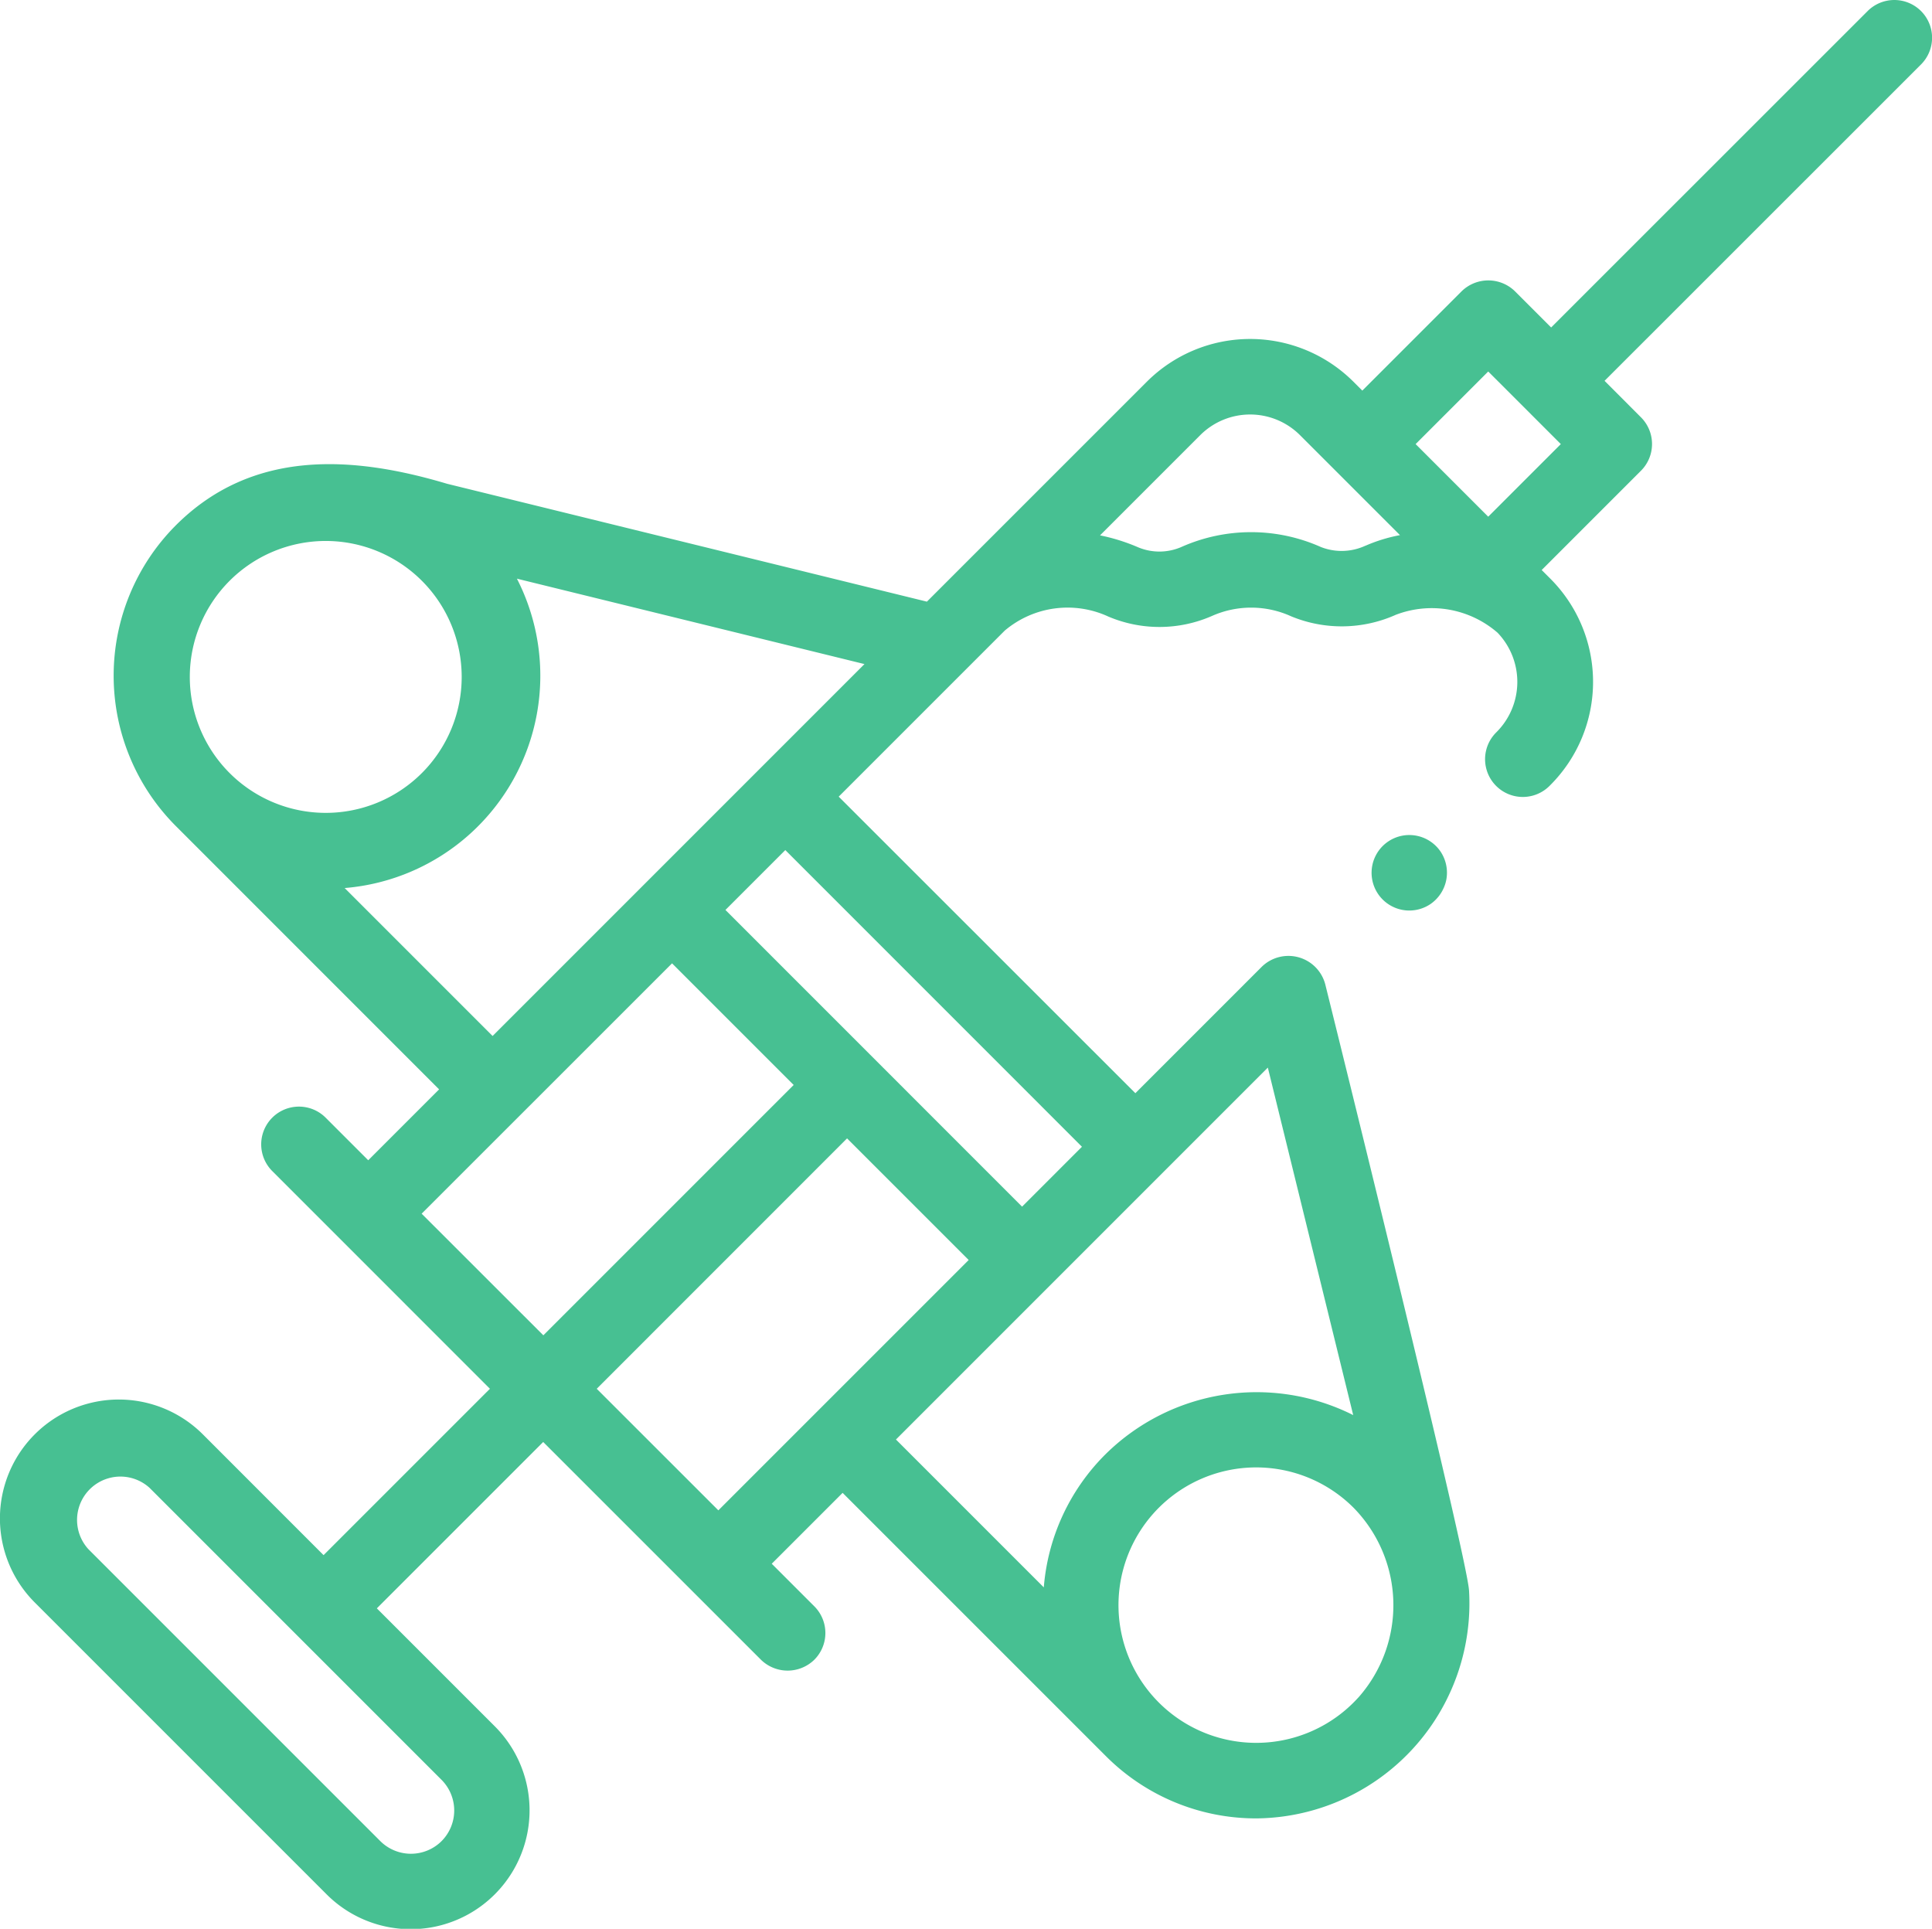 <svg xmlns="http://www.w3.org/2000/svg" width="77.441" height="77.309" viewBox="0 0 77.441 77.309">
  <g id="biopsy_3_" data-name="biopsy (3)" transform="translate(0.001 -0.436)">
    <g id="Group_36445" data-name="Group 36445" transform="translate(-0.001 0.436)">
      <path id="Path_20747" data-name="Path 20747" d="M77,.879a1.514,1.514,0,0,0-2.14,0L62.174,13.561l-1.449-1.449a1.529,1.529,0,0,0-2.14,0l-3.98,3.98-.358-.358a5.86,5.86,0,0,0-8.277,0l-8.818,8.817L17.918,19.826c-3.842-1.147-7.828-1.377-10.871,1.666a8.532,8.532,0,0,0,0,12.053l.014.014,0,0,0,0L17.6,44.1l-2.841,2.841-1.707-1.707a1.513,1.513,0,0,0-2.14,2.14L19.637,56.1l-6.668,6.668L8.13,57.927a4.764,4.764,0,0,0-6.738,6.738l11.7,11.7a4.764,4.764,0,1,0,6.738-6.738l-4.726-4.726,6.668-6.668L30.5,66.96a1.53,1.53,0,0,0,2.14,0,1.514,1.514,0,0,0,0-2.14l-1.707-1.707,2.841-2.841L44.331,70.828a8.5,8.5,0,0,0,6.026,2.492,8.619,8.619,0,0,0,8.526-9.13c-.078-1.411-5.763-24.3-5.763-24.3a1.527,1.527,0,0,0-2.54-.709l-5.072,5.072L33.617,32.367l6.655-6.655a3.9,3.9,0,0,1,4.158-.561,5.244,5.244,0,0,0,4.159-.031,3.867,3.867,0,0,1,3.171.022,5.308,5.308,0,0,0,4.185-.063,4.025,4.025,0,0,1,4.081.717,2.848,2.848,0,0,1-.057,4,1.513,1.513,0,0,0,2.14,2.14l.031-.031h0a5.853,5.853,0,0,0,0-8.277l-.345-.345,3.98-3.98a1.514,1.514,0,0,0,0-2.14L64.315,15.7,77,3.019a1.514,1.514,0,0,0,0-2.14ZM17.7,74.229a1.74,1.74,0,0,1-2.458,0l-11.7-11.7A1.738,1.738,0,0,1,5.99,60.067l11.7,11.7A1.74,1.74,0,0,1,17.7,74.229ZM29.077,36.908l2.4-2.4L43.367,46.4l-2.4,2.4ZM9.208,31.424,9.2,31.418a5.449,5.449,0,1,1,.006.006Zm4.606,4.606a8.538,8.538,0,0,0,6.905-12.4L34.65,27.053,19.744,41.96Zm13.123,3.018,4.875,4.875L21.778,53.957,16.9,49.082ZM23.918,56.1,33.952,46.064l4.875,4.875L28.793,60.973Zm26.9-12.873,3.422,13.928a8.619,8.619,0,0,0-9.93,1.571,8.481,8.481,0,0,0-2.472,5.334l-5.926-5.926Zm3.631,25.244a5.52,5.52,0,1,1-.192-7.6A5.579,5.579,0,0,1,54.453,68.468Zm.277-46.161a2.271,2.271,0,0,1-1.787.049,6.867,6.867,0,0,0-5.566-.008,2.21,2.21,0,0,1-1.75.023,7.641,7.641,0,0,0-1.531-.48l4.016-4.016a2.829,2.829,0,0,1,4,0l4.007,4.007a6.418,6.418,0,0,0-1.384.425Zm4.926-1.164-2.91-2.91,2.91-2.91,2.91,2.91Z" transform="translate(0.001 -0.436)" fill="#47c092"/>
      <path id="Path_20748" data-name="Path 20748" d="M366.291,222.408a1.513,1.513,0,1,0-.418,2.1,1.525,1.525,0,0,0,.418-2.1Z" transform="translate(-308.543 -188.267)" fill="#47c092"/>
    </g>
  </g>
</svg>
